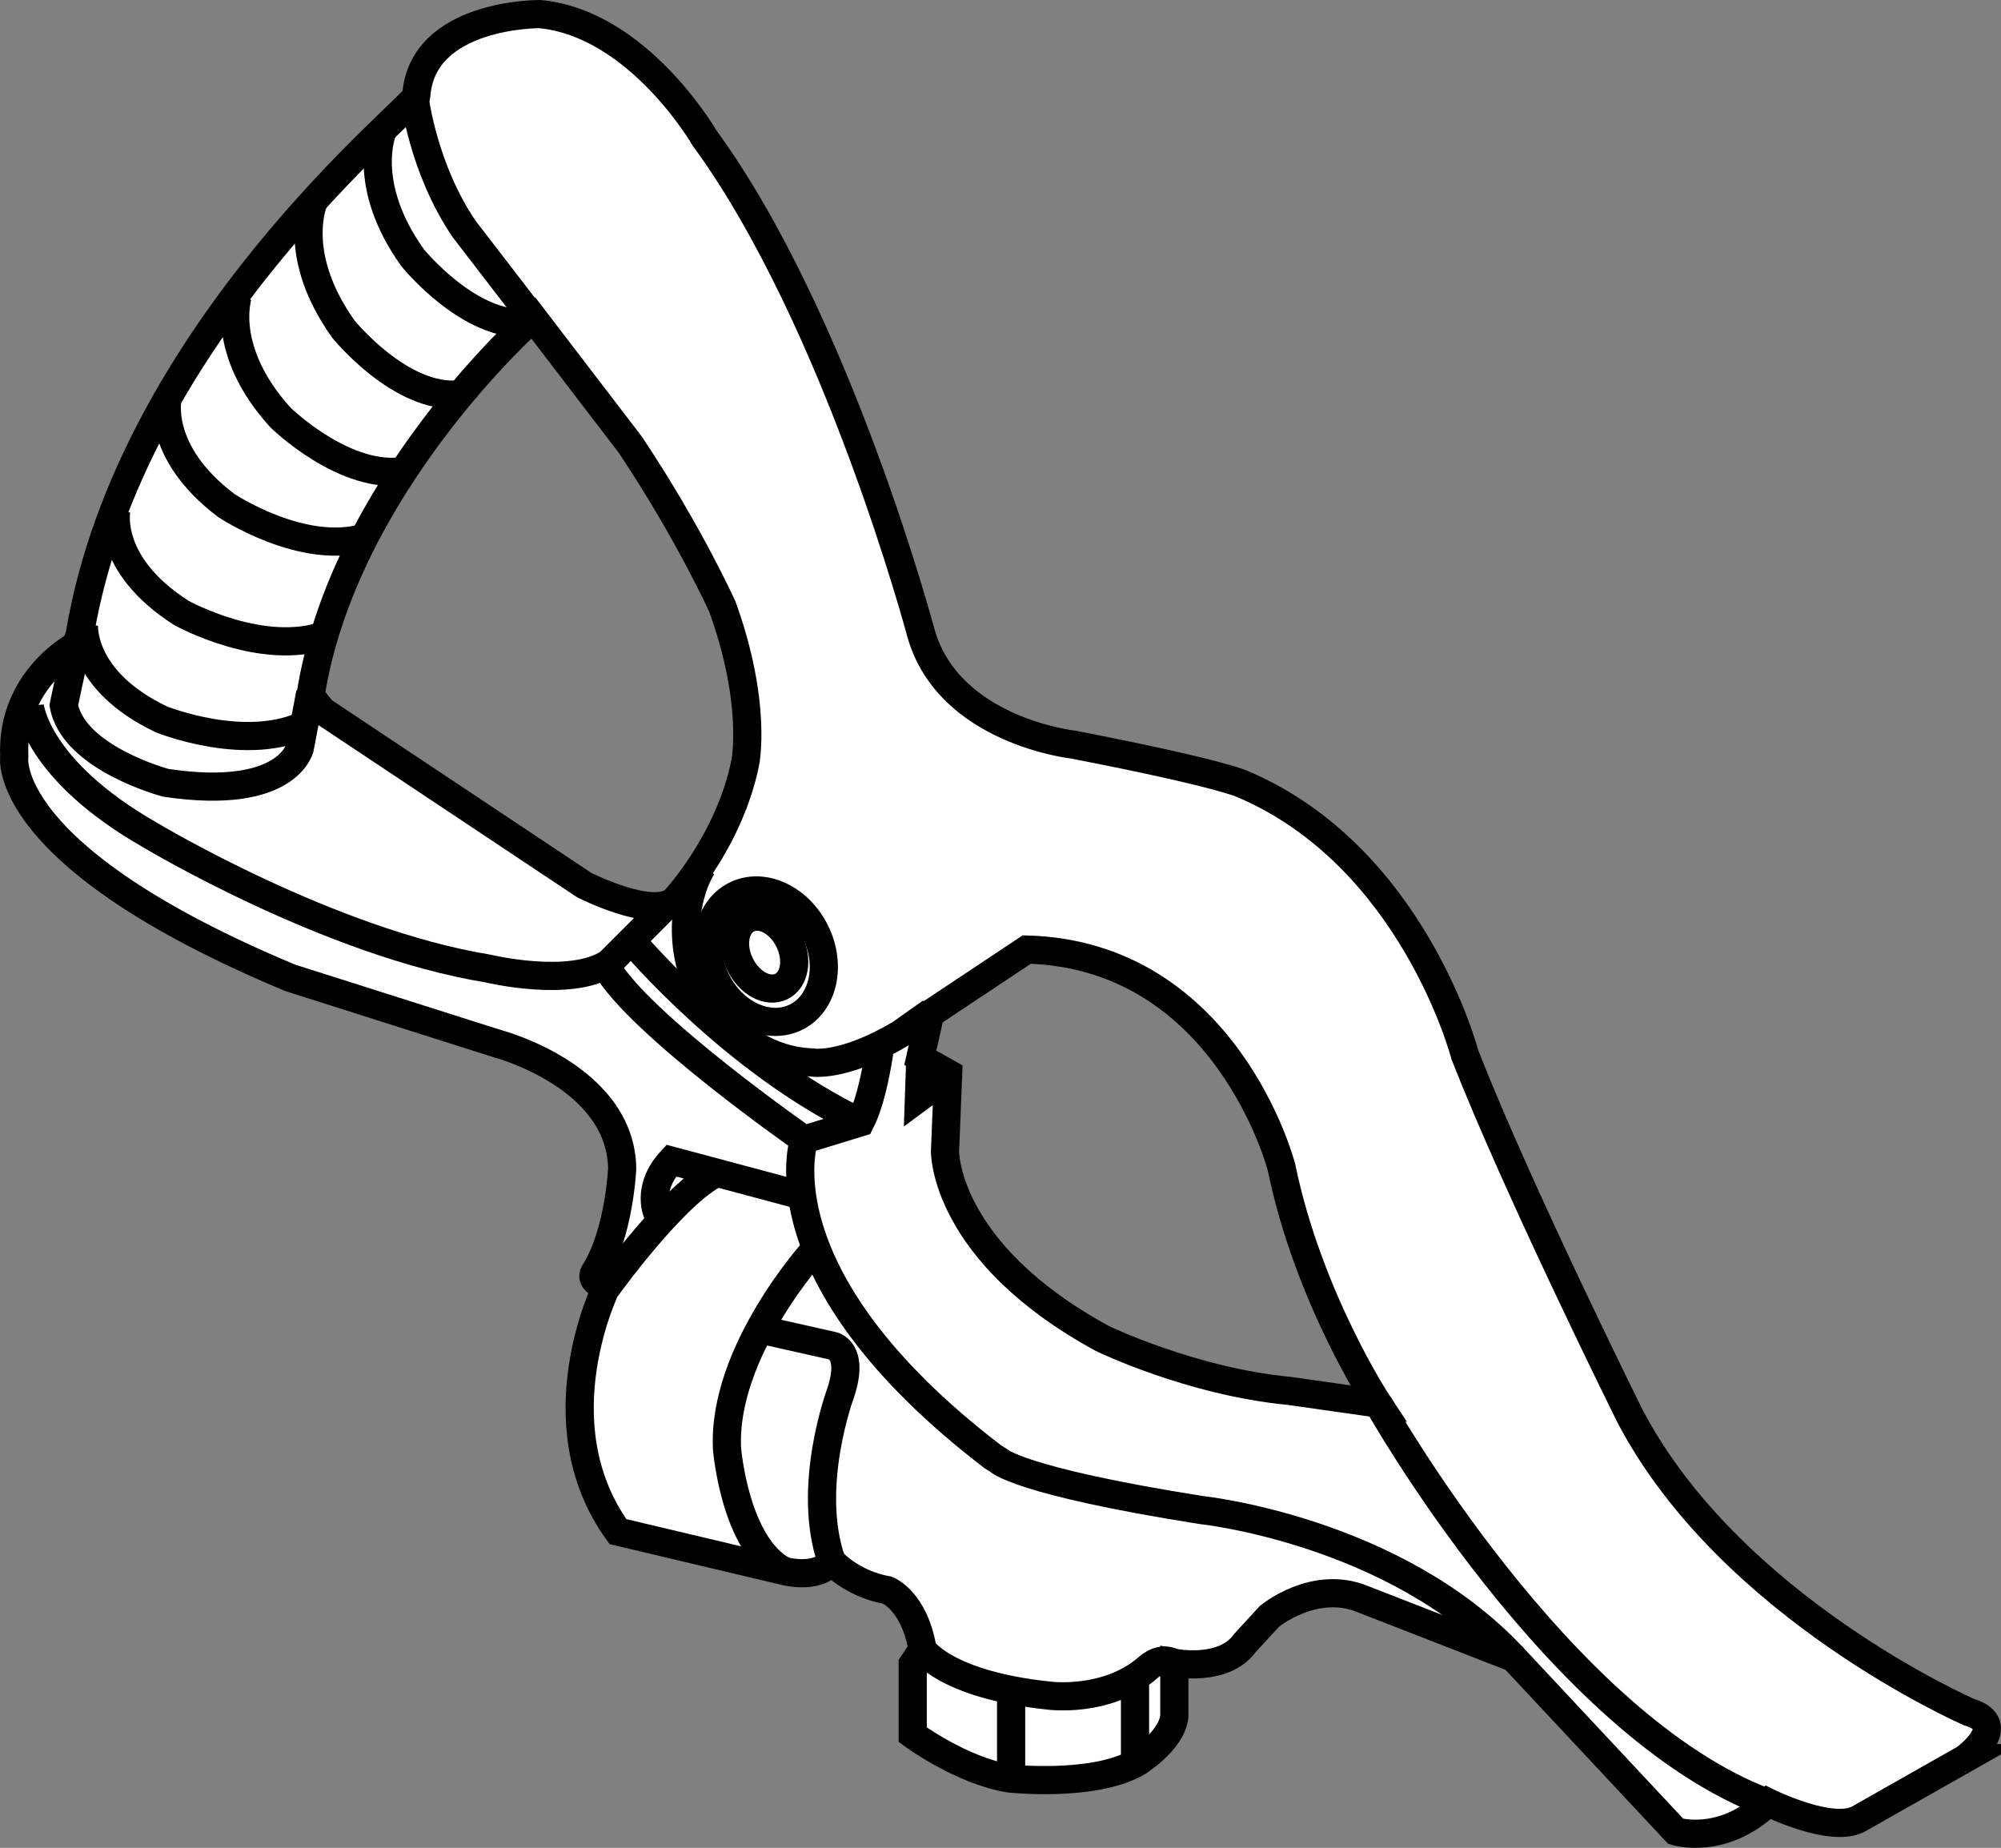 <?xml version="1.0" encoding="iso-8859-1"?>
<!-- Generator: Adobe Illustrator 28.1.0, SVG Export Plug-In . SVG Version: 6.00 Build 0)  -->
<svg version="1.1" id="image" xmlns="http://www.w3.org/2000/svg" xmlns:xlink="http://www.w3.org/1999/xlink" x="0px" y="0px"
	 width="56.8px" height="52.456px" viewBox="0 0 56.8 52.456" enable-background="new 0 0 56.8 52.456" xml:space="preserve">
<rect x="0" y="0" width="56.8" height="52.456" fill="#808080" stroke="none"/>
<path fill="#FFFFFF" stroke="#000000" stroke-width="0.8" stroke-miterlimit="10" d="M55.896,48.604
	c0,0-6.766-2.942-9.629-8.408c0,0-3.163-6.366-4.684-10.249c0,0-1.461-5.625-6.306-7.687
	c0,0-0.581-0.3-4.804-1.121c0,0-3.523-0.38-4.324-3.143c0,0-2.362-8.888-6.146-14.073c0,0-1.882-3.263-4.684-3.523
	c0,0-3.346-0.027-3.503,2.322c-0.02,0.3-8.107,6.666-9.549,15.274l-0.1,0.32c0,0-1.862,0.959-1.762,3.161
	c0,0-0.455,2.819,7.833,6.282l5.884,1.869c0,0,3.499,0.914,3.539,3.542c0,0-0.08,1.842-0.781,2.943
	c0,0-0.2,0.26,0.341,0.4c0,0-1.922,3.864,0.32,6.966l4.644,1.101c0,0,1.001,0.3,1.421-0.26
	c0,0,0.56,0.64,1.581,0.821c0,0,0.761,0.28,1.001,1.682l-0.28,0.42v2.002c0,0,1.381,1.021,2.742,1.241
	c0,0,2.342,0.26,3.603-0.44c0,0,1.001-0.601,1.081-1.321V47.203c0,0,1.401,0.28,2.002-0.56l0.701-0.761
	c0,0,1.281-1.061,2.663-0.48l4.264,1.661l4.604,4.925c0,0,1.321,0.42,2.623-0.821c0,0,1.822,0.901,2.582,0.46
	l3.003-1.702C55.776,49.925,57.097,48.965,55.896,48.604z M21.153,21.658c-0.462,2.264-2.011,3.905-2.011,3.905
	c-0.641,0.541-2.562-0.44-2.562-0.44l-7.427-4.944l-0.341-0.42c0.921-5.926,6.226-10.65,6.226-10.65
	l0.098-0.086l2.757,3.603c1.669,2.499,2.616,4.606,2.616,4.606C21.505,19.998,21.153,21.658,21.153,21.658z
	 M36.602,39.485c-2.804-0.268-5.315-1.491-5.315-1.491c-4.513-2.46-4.462-5.316-4.462-5.316l0.089-2.205
	l-0.79-0.446l0.281-1.249l2.74-1.823c5.672,0.153,7.228,6.169,7.228,6.169c0.765,3.722,2.741,6.718,2.741,6.718
	L36.602,39.485z"/>
<path fill="none" stroke="#000000" stroke-width="0.8" stroke-miterlimit="10" d="M8.806,19.672l-0.296,1.559
	c0,0-0.335,1.508-3.801,0.992c0,0-2.629-0.696-2.899-2.203l0.387-1.817"/>
<path fill="none" stroke="#000000" stroke-width="0.8" stroke-miterlimit="10" d="M0.843,20.033c0,0,0.155,1.817,3.44,3.685
	c0,0,5.064,3.041,9.561,3.775c0,0,2.345,0.567,3.44-0.155l1.598-1.598"/>
<path fill="none" stroke="#000000" stroke-width="0.8" stroke-miterlimit="10" d="M19.939,24.594c0,0-0.786,1.173-0.322,2.873
	c0,0,0.979,2.59,3.428,2.693c0,0,0.863,0.168,2.513-0.812l0.876-0.619"/>
<ellipse transform="matrix(0.896 -0.443 0.443 0.896 -9.78 12.45)" fill="none" stroke="#000000" stroke-width="0.8" stroke-miterlimit="10" cx="21.753" cy="27.154" rx="1.568" ry="1.932"/>
<ellipse transform="matrix(0.896 -0.443 0.443 0.896 -9.739 12.424)" fill="none" stroke="#000000" stroke-width="0.8" stroke-miterlimit="10" cx="21.718" cy="27.053" rx="0.773" ry="1.073"/>
<path fill="none" stroke="#000000" stroke-width="0.8" stroke-miterlimit="10" d="M24.99,29.645c0,0-0.18,1.469-0.567,2.216
	l-1.598,0.49c0,0-4.716-3.286-5.631-4.935"/>
<path fill="none" stroke="#000000" stroke-width="0.8" stroke-miterlimit="10" d="M17.967,26.746c0,0,2.848,3.389,6.455,5.115
	"/>
<polyline fill="none" stroke="#000000" stroke-width="0.8" stroke-miterlimit="10" points="26.124,30.027 26.085,31.165 
	26.922,30.547 "/>
<path fill="none" stroke="#000000" stroke-width="0.8" stroke-miterlimit="10" d="M26.188,46.823c0,0,0.631,1.003,3.595,1.312
	c0,0,1.649,0.219,2.809-0.799c0,0,0.322-0.309,0.67-0.155"/>
<line fill="none" stroke="#000000" stroke-width="0.8" stroke-miterlimit="10" x1="28.701" y1="48.019" x2="28.701" y2="50.545"/>
<line fill="none" stroke="#000000" stroke-width="0.8" stroke-miterlimit="10" x1="32.218" y1="47.658" x2="32.218" y2="50.046"/>
<path fill="none" stroke="#000000" stroke-width="0.8" stroke-miterlimit="10" d="M39.125,39.85
	c0,0,5.128,9.136,11.068,11.339"/>
<path fill="none" stroke="#000000" stroke-width="0.8" stroke-miterlimit="10" d="M22.825,32.351c0,0-1.345,3.878,5.359,9.005
	l0.152,0.094c0,0,0.522,0.589,5.76,1.416c0,0,5.495,0.574,8.867,4.197"/>
<path fill="none" stroke="#000000" stroke-width="0.8" stroke-miterlimit="10" d="M11.767,2.763c0,0,0.234,2.016,1.41,3.74
	l1.972,2.564"/>
<path fill="none" stroke="#000000" stroke-width="0.8" stroke-miterlimit="10" d="M17.22,36.552c0,0,1.944-2.708,3.144-3.266"
	/>
<path fill="none" stroke="#000000" stroke-width="0.8" stroke-miterlimit="10" d="M23.111,35.494c0,0-2.619,2.888-2.473,5.64
	c0,0,0.222,2.737,1.616,3.464"/>
<path fill="none" stroke="#000000" stroke-width="0.8" stroke-miterlimit="10" d="M21.682,37.765l1.94,0.436
	c0,0,0.647,0.105,0.241,1.339c0,0-0.995,2.658-0.257,4.781"/>
<path fill="none" stroke="#000000" stroke-width="0.8" stroke-miterlimit="10" d="M18.674,34.471c0,0-0.361-0.722,0.38-1.524
	l3.85,1.03"/>
<path fill="none" stroke="#000000" stroke-width="0.8" stroke-miterlimit="10" d="M10.86,3.712c0,0-0.644,1.513,0.853,3.605
	c0,0,1.626,2.012,3.3,1.851"/>
<path fill="none" stroke="#000000" stroke-width="0.8" stroke-miterlimit="10" d="M8.896,5.739c0,0-0.644,1.513,0.853,3.605
	c0,0,1.626,2.012,3.3,1.851"/>
<path fill="none" stroke="#000000" stroke-width="0.8" stroke-miterlimit="10" d="M6.753,8.382c0,0-0.531,1.548,1.204,3.466
	c0,0,1.861,1.826,3.578,1.511"/>
<path fill="none" stroke="#000000" stroke-width="0.8" stroke-miterlimit="10" d="M4.765,11.254c0,0-0.396,1.54,1.657,3.095
	c0,0,2.177,1.451,3.968,0.902"/>
<path fill="none" stroke="#000000" stroke-width="0.8" stroke-miterlimit="10" d="M3.303,14.468c0,0-0.331,1.548,1.855,2.937
	c0,0,2.309,1.277,4.122,0.607"/>
<path fill="none" stroke="#000000" stroke-width="0.8" stroke-miterlimit="10" d="M2.384,17.727c0,0-0.143,1.576,2.194,2.693
	c0,0,2.445,0.991,4.165,0.109"/>
</svg>
